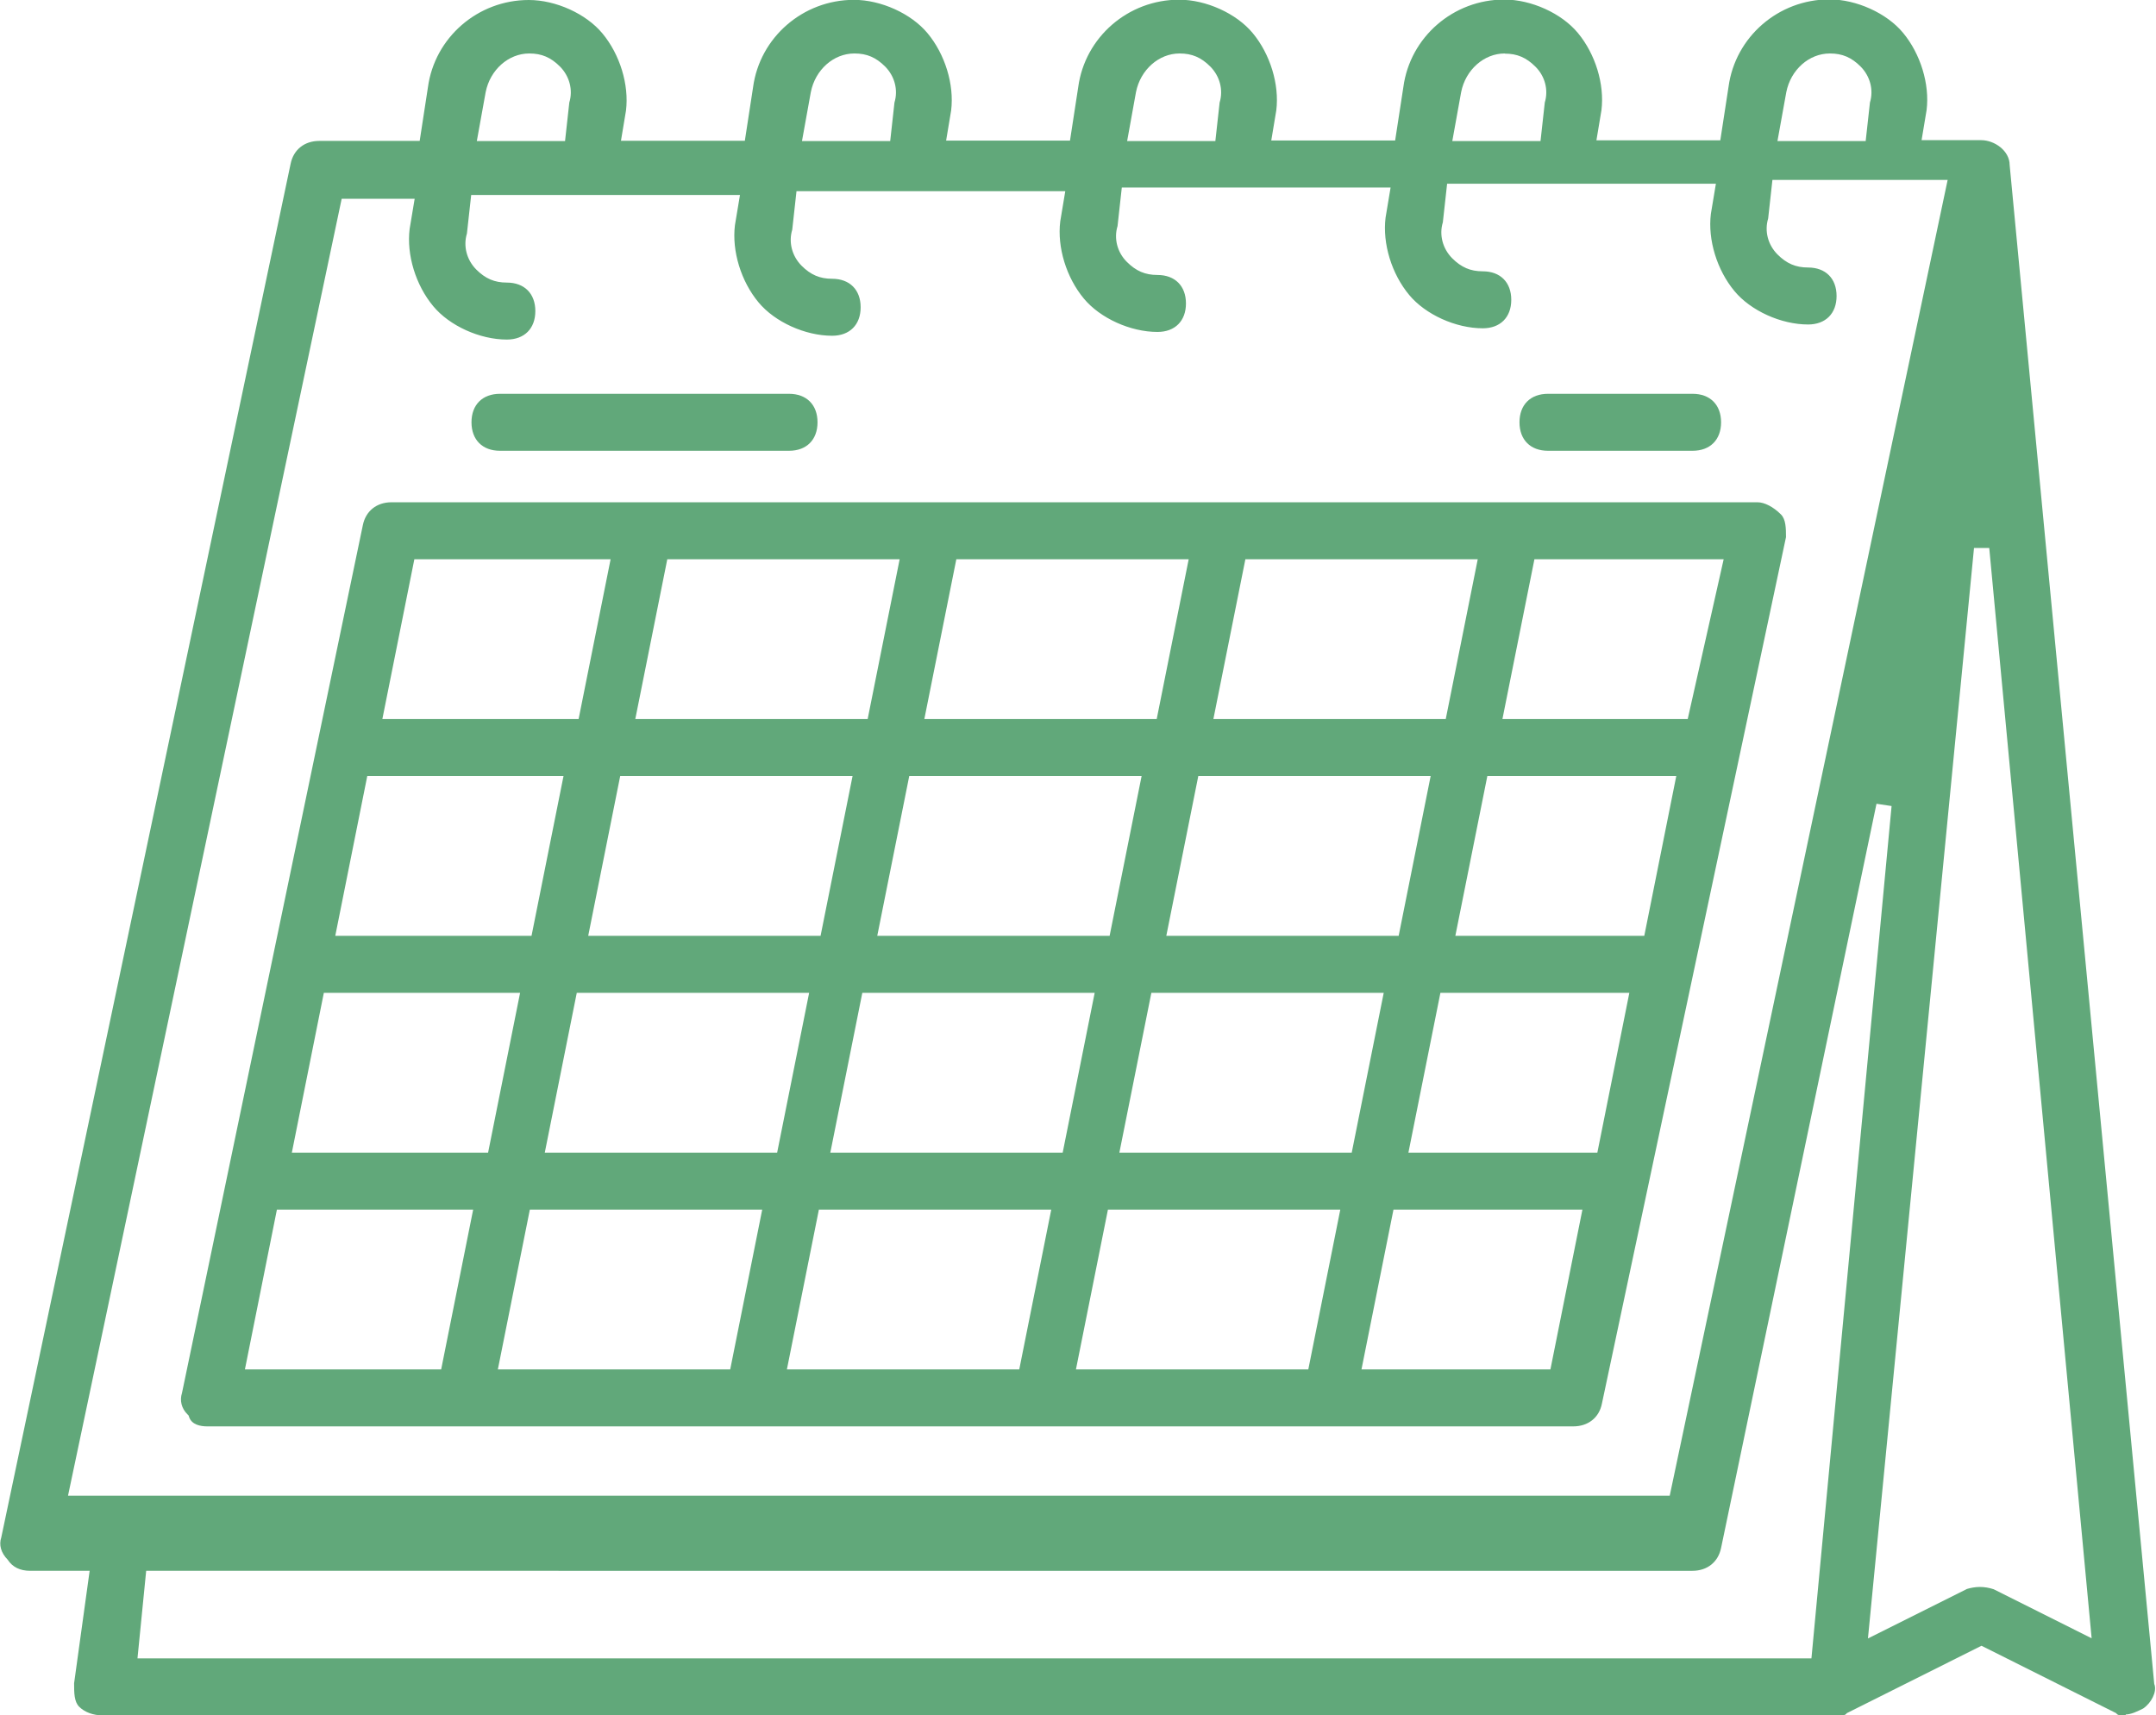 <?xml version="1.0" encoding="UTF-8"?>
<svg id="Layer_2" xmlns="http://www.w3.org/2000/svg" viewBox="0 0 141.45 112.6" width="142px" height="113px">
<defs>
<style>
  .cls-1{fill:#61a87a;stroke-width:0px;}       
  @media (max-width: 768px) {
    svg {
      height: 50px;
    }
  }
</style>
</defs><g id="_レイヤー_1"><path class="cls-1" d="m139.51,112.6c-.47,0-.52-.01-.6-.09l-.06-.06-8.83-4.42-8.83,4.42-.06.06c-.08.08-.12.09-.59.09H6.71c-.62,0-1.18-.21-1.54-.57-.33-.33-.33-.92-.33-1.54l1.02-7.38H1.96c-.67,0-1.16-.24-1.48-.73-.45-.46-.58-.98-.42-1.46L19.05,10.75c.19-.93.91-1.5,1.88-1.5h6.59l.54-3.51c.44-3.28,3.28-5.74,6.62-5.74,1.77,0,3.76.9,4.83,2.19,1.15,1.38,1.76,3.37,1.55,5.07l-.33,1.98h8.13l.54-3.51c.44-3.28,3.28-5.74,6.62-5.74,1.77,0,3.76.9,4.83,2.19,1.15,1.38,1.76,3.37,1.55,5.07l-.33,1.98h8.13l.54-3.51c.44-3.28,3.28-5.74,6.62-5.74,1.77,0,3.76.9,4.83,2.19,1.15,1.38,1.76,3.38,1.55,5.07l-.33,1.98h8.13l.54-3.51c.44-3.28,3.28-5.74,6.62-5.74,1.77,0,3.76.9,4.83,2.19,1.15,1.38,1.76,3.37,1.55,5.07l-.33,1.98h8.13l.54-3.51c.44-3.28,3.28-5.74,6.62-5.74,1.77,0,3.76.9,4.83,2.19,1.15,1.38,1.76,3.38,1.55,5.07l-.33,1.98h3.91c.88,0,1.87.7,1.87,1.63l9.49,99.71.02.05c.15.46-.2,1.19-.75,1.56-.38.19-.79.39-1.15.39Zm-130.51-3.74h109.86l5.26-55.95-.99-.15-10.2,48.85c-.19.93-.91,1.5-1.88,1.5H9.57l-.57,5.74Zm113.57-1.31l6.5-3.25c.24-.07.54-.13.84-.13s.61.05.91.15l6.43,3.22-6.72-71.57h-1s-6.96,71.57-6.96,71.57ZM4.44,98.18h105.12L127.8,11.81h-11.5l-.28,2.53c-.25.83-.02,1.72.61,2.36.6.6,1.2.86,2.01.86,1.15,0,1.87.72,1.87,1.87s-.72,1.87-1.87,1.87c-1.77,0-3.76-.9-4.83-2.19-1.15-1.38-1.76-3.37-1.55-5.07l.33-1.98h-17.64l-.28,2.53c-.25.82-.02,1.72.61,2.36.6.6,1.2.86,2.01.86,1.15,0,1.87.72,1.87,1.87s-.72,1.87-1.87,1.87c-1.77,0-3.76-.9-4.83-2.19-1.15-1.38-1.76-3.37-1.55-5.07l.33-1.98h-17.64l-.28,2.53c-.25.82-.02,1.72.61,2.35.6.6,1.2.86,2.01.86,1.15,0,1.87.72,1.87,1.87s-.72,1.87-1.87,1.87c-1.77,0-3.76-.9-4.83-2.19-1.15-1.38-1.76-3.37-1.55-5.07l.33-1.98h-17.64l-.28,2.53c-.25.82-.02,1.72.61,2.36.6.6,1.2.86,2.01.86,1.15,0,1.87.72,1.87,1.87s-.72,1.87-1.87,1.87c-1.77,0-3.76-.9-4.83-2.19-1.15-1.38-1.76-3.37-1.55-5.07l.33-1.98h-17.64l-.28,2.53c-.25.82-.02,1.72.61,2.36.6.6,1.2.86,2.01.86,1.15,0,1.87.72,1.87,1.87s-.72,1.87-1.87,1.87c-1.77,0-3.76-.9-4.83-2.19-1.15-1.38-1.76-3.37-1.55-5.07l.33-1.98h-4.79L4.44,98.18ZM120.07,3.51c-1.37,0-2.57,1.07-2.86,2.54l-.58,3.21h5.79l.28-2.53c.25-.82.02-1.72-.61-2.36-.6-.6-1.2-.86-2.01-.86Zm-21.34,0c-1.36,0-2.57,1.07-2.86,2.54l-.58,3.21h5.79l.28-2.53c.25-.82.02-1.72-.61-2.35-.6-.6-1.2-.86-2.01-.86Zm-21.34,0c-1.36,0-2.57,1.07-2.86,2.54l-.58,3.21h5.79l.28-2.53c.25-.82.02-1.72-.61-2.36-.6-.6-1.2-.86-2.01-.86Zm-21.34,0c-1.37,0-2.57,1.07-2.86,2.54l-.58,3.21h5.79l.28-2.53c.25-.82.02-1.72-.61-2.36-.6-.6-1.2-.86-2.01-.86Zm-21.34,0c-1.36,0-2.57,1.07-2.86,2.54l-.58,3.21h5.79l.28-2.53c.25-.82.02-1.72-.61-2.36-.6-.6-1.2-.86-2.01-.86Z"/><path class="cls-1" d="m13.58,93.63c-.45,0-1.02-.11-1.19-.61l-.04-.11-.08-.08c-.38-.38-.51-.9-.35-1.39l11.87-56.97c.19-.93.91-1.5,1.88-1.5h89.65c.46,0,1.04.3,1.54.8.32.32.33.89.33,1.49l-12.08,56.87c-.18.93-.91,1.5-1.88,1.5H13.58Zm75.75-3.74h12.4l2.1-10.49h-12.4l-2.1,10.49Zm-18.74,0h15.25l2.1-10.49h-15.25l-2.1,10.49Zm-18.97,0h15.25l2.1-10.49h-15.25l-2.1,10.49Zm-18.97,0h15.25l2.1-10.49h-15.25l-2.1,10.49Zm-16.6,0h12.88l2.1-10.49h-12.88l-2.1,10.49Zm76.36-14.23h12.4l2.1-10.49h-12.4l-2.1,10.49Zm-18.97,0h15.25l2.1-10.49h-15.25l-2.1,10.49Zm-18.97,0h15.25l2.1-10.49h-15.25l-2.1,10.49Zm-18.74,0h15.25l2.1-10.49h-15.25l-2.1,10.49Zm-16.6,0h12.88l2.1-10.49h-12.88l-2.1,10.49Zm76.36-14.23h12.4l2.1-10.49h-12.4l-2.1,10.49Zm-18.97,0h15.25l2.1-10.49h-15.25l-2.1,10.49Zm-18.97,0h15.25l2.1-10.49h-15.25l-2.1,10.49Zm-18.97,0h15.25l2.1-10.49h-15.25l-2.1,10.49Zm-16.6,0h12.88l2.1-10.49h-12.88l-2.1,10.49Zm76.6-14.23h12.16l2.36-10.49h-12.42l-2.1,10.49Zm-18.97,0h15.25l2.1-10.49h-15.25l-2.1,10.49Zm-18.97,0h15.25l2.1-10.49h-15.25l-2.1,10.49Zm-18.97,0h15.25l2.1-10.49h-15.25l-2.1,10.49Zm-16.6,0h12.88l2.1-10.49h-12.88l-2.1,10.49Z"/><path class="cls-1" d="m32.79,29.59c-1.15,0-1.87-.72-1.87-1.87s.72-1.87,1.87-1.87h18.97c1.15,0,1.87.72,1.87,1.87s-.72,1.87-1.87,1.87h-18.97Z"/><path class="cls-1" d="m101.57,29.59c-1.15,0-1.87-.72-1.87-1.87s.72-1.87,1.87-1.87h9.49c1.15,0,1.87.72,1.87,1.87s-.72,1.87-1.87,1.87h-9.49Z"/></g></svg>